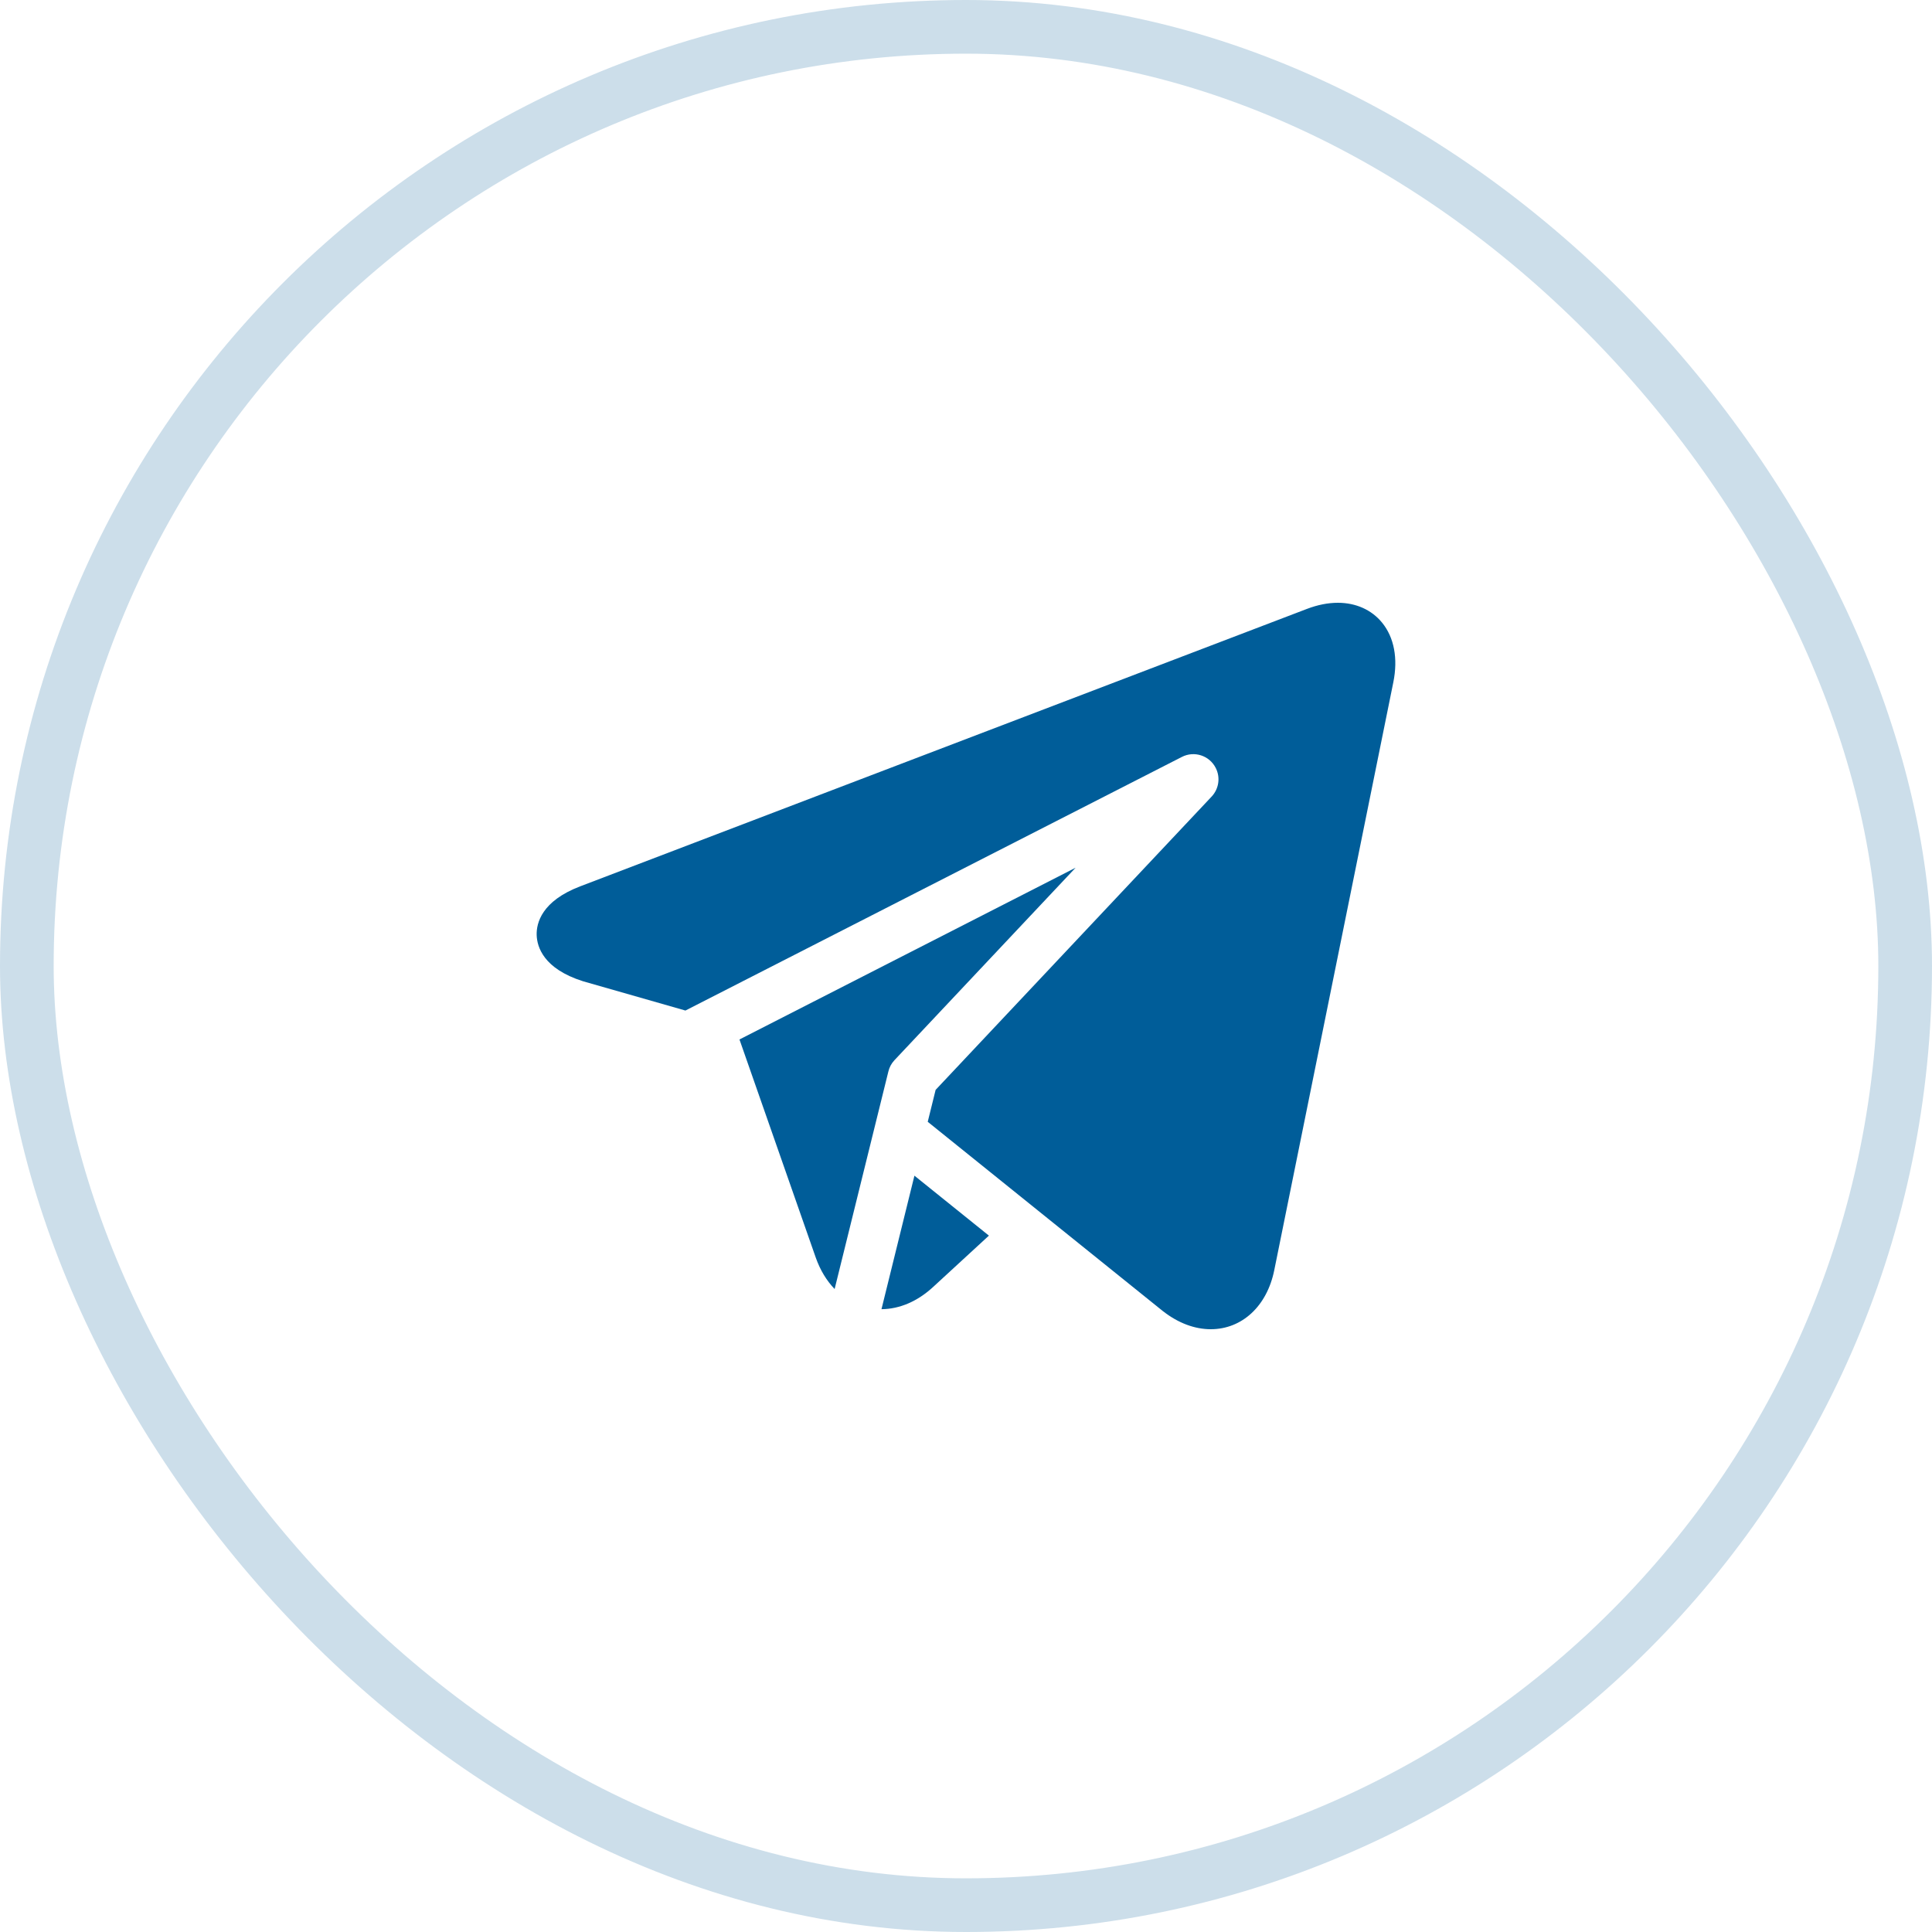 <svg width="36" height="36" viewBox="0 0 36 36" fill="none" xmlns="http://www.w3.org/2000/svg">
<rect x="0.5" y="0.5" width="35" height="35" rx="17.5" stroke="#005D99" stroke-opacity="0.2"/>
<path d="M25.753 11.602C25.558 11.363 25.265 11.232 24.929 11.232C24.746 11.232 24.552 11.27 24.353 11.346L10.81 16.516C10.091 16.791 9.994 17.202 10 17.423C10.007 17.644 10.127 18.05 10.86 18.283C10.864 18.284 10.868 18.285 10.873 18.287L12.772 18.83L22.023 14.104C22.253 13.986 22.536 14.078 22.653 14.309C22.746 14.49 22.709 14.703 22.577 14.843L17.434 20.308L17.287 20.903L21.669 24.431C21.671 24.433 21.674 24.435 21.676 24.436C21.956 24.654 22.262 24.768 22.561 24.768C23.144 24.768 23.609 24.337 23.744 23.668L25.963 12.711C26.052 12.271 25.978 11.877 25.753 11.602Z" fill="#005D99"/>
<path d="M16.554 19.964C16.572 19.888 16.61 19.816 16.667 19.755L20.042 16.169L13.779 19.369L15.201 23.435C15.283 23.667 15.403 23.864 15.552 24.019L16.554 19.964Z" fill="#005D99"/>
<path d="M16.425 24.395C16.763 24.392 17.095 24.25 17.386 23.982L18.427 23.024L17.039 21.907L16.425 24.395Z" fill="#005D99"/>
</svg>
